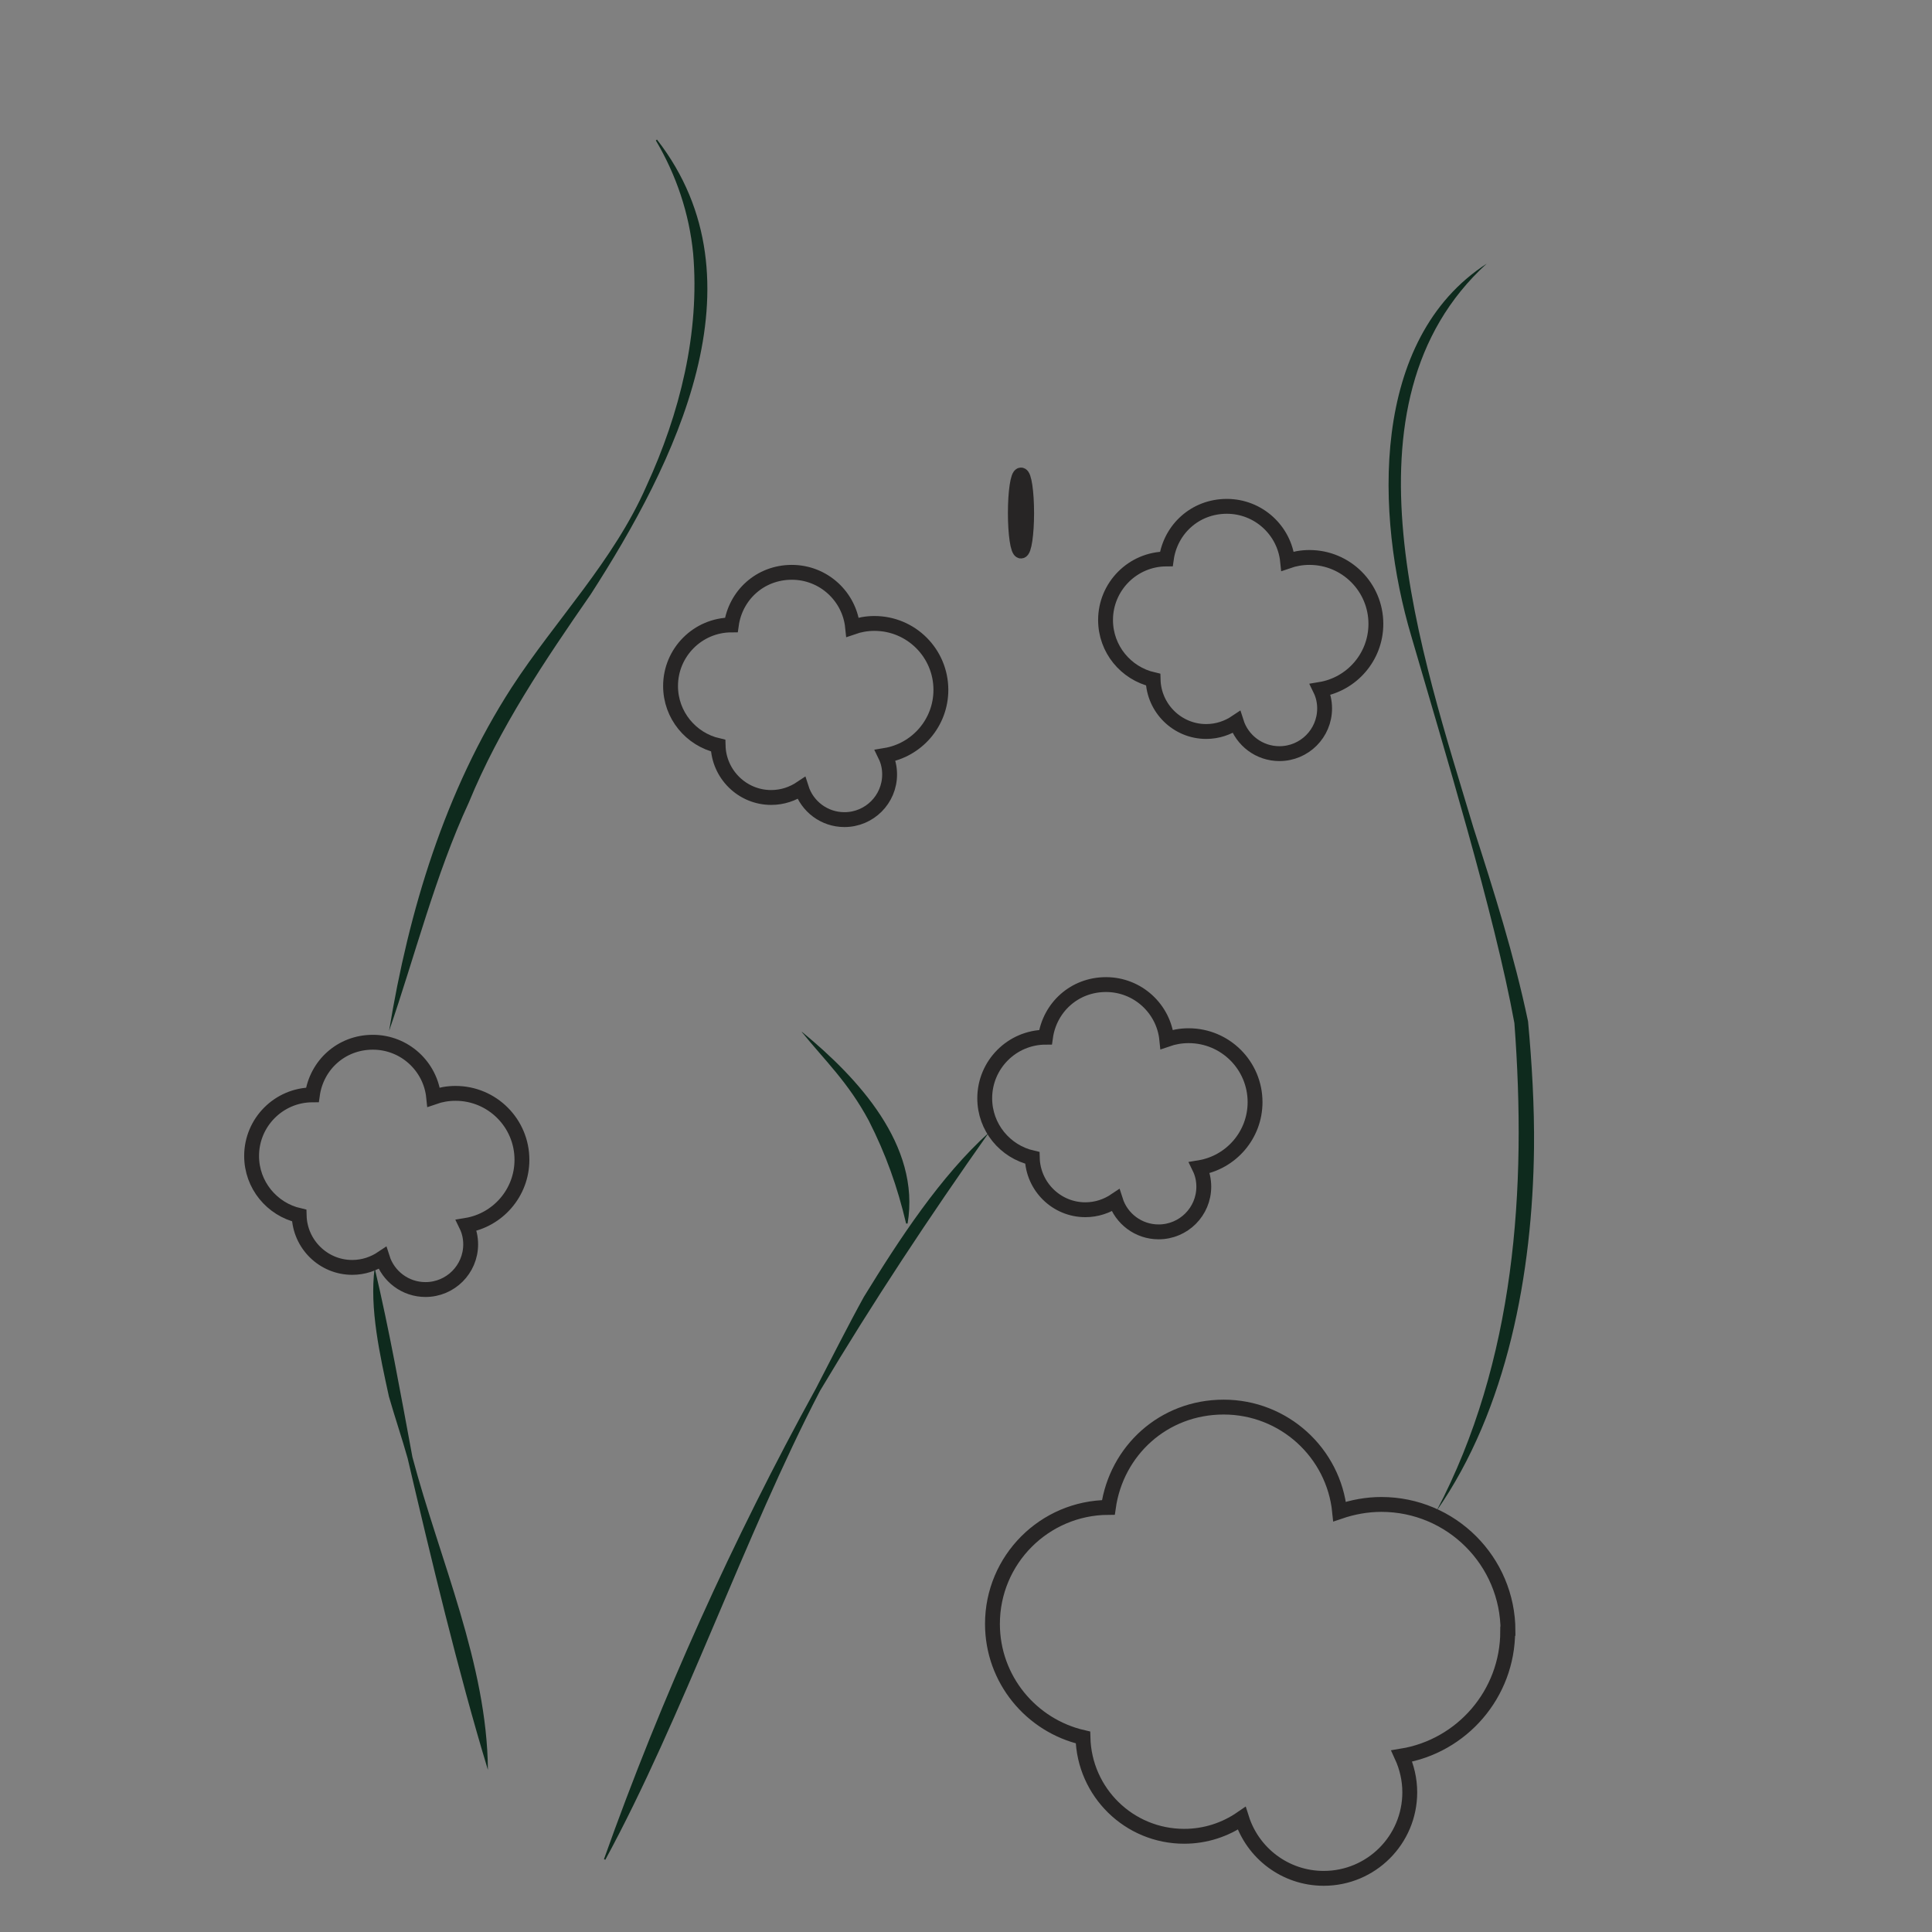 <?xml version="1.0" encoding="UTF-8"?><svg xmlns="http://www.w3.org/2000/svg" viewBox="0 0 130 130"><rect x="0" y="0" width="130" height="130" fill="#808080" stroke="none"/><defs><style>.cls-1{fill:#fff;}.cls-1,.cls-2{stroke:#272525;stroke-miterlimit:10;}.cls-2{fill:none;}.cls-3{fill:#0e2a1d;stroke-width:0px;}</style></defs><g id="Vrstva_2"><path class="cls-3" d="M25.21,85.32c1,4.24,1.75,8.46,2.54,12.72,1.83,6.9,5.03,13.96,5.08,21.05-2-6.58-3.85-14.33-5.4-20.96-.34-1.22-.91-2.93-1.26-4.16-.6-2.75-1.32-5.96-.96-8.64h0Z"/><path class="cls-3" d="M44.22,9.41c7.39,9.53,1.16,21.83-4.47,30.58-3.09,4.46-6.13,8.96-8.2,14-2.26,4.87-3.66,10.44-5.37,15.38,1.32-8.07,3.76-16.16,8.24-23.1,2.97-4.57,6.87-8.52,9.08-13.57,2.24-4.86,3.6-10.3,3.14-15.65-.26-2.66-1.12-5.25-2.51-7.6l.08-.06h0Z"/><path class="cls-3" d="M100.05,17.73c-10.36,9.42-4.32,26.49-.91,37.95,1.38,4.29,2.75,8.61,3.68,13.05.26,2.84.43,5.69.4,8.54-.1,8.38-1.79,17.56-6.56,24.4,5.3-10.08,6.08-21.67,5.24-32.83-1.35-7.39-4.75-18.51-6.93-26.01-2.43-8.15-2.79-20.01,5.07-25.09h0Z"/><path class="cls-3" d="M53.21,78.04s.02.02.02,0"/><path class="cls-3" d="M66.56,76.18c-3.99,5.65-7.84,11.46-11.38,17.4-5.01,9.61-9.28,22.05-14.45,31.56,0,0-.09-.04-.09-.04,3.89-10.94,8.67-21.5,14.26-31.67.93-1.8,2.24-4.38,3.23-6.17,2.39-3.89,5.15-8.11,8.43-11.07h0Z"/><path class="cls-3" d="M53.96,69.43c3.75,3.08,8,7.63,7.11,12.9,0,0-.1,0-.1,0-.58-2.47-1.37-4.68-2.51-6.92-1.39-2.59-2.94-4.03-4.51-5.97h0Z"/></g><g id="ruce"><path class="cls-2" d="M35.12,78.04c0-2.47-2-4.47-4.47-4.47-.52,0-1.01.09-1.47.25-.21-2.07-1.96-3.69-4.09-3.69s-3.79,1.54-4.07,3.54c-2.26.01-4.09,1.85-4.09,4.11,0,1.96,1.37,3.59,3.2,4.01.05,1.93,1.63,3.49,3.57,3.49.76,0,1.45-.24,2.03-.63.39,1.23,1.54,2.12,2.9,2.12,1.68,0,3.04-1.36,3.04-3.04,0-.46-.1-.89-.29-1.28,2.12-.35,3.74-2.19,3.74-4.41Z"/><path class="cls-2" d="M84.45,74.16c0-2.47-2-4.47-4.47-4.47-.52,0-1.01.09-1.47.25-.21-2.07-1.96-3.69-4.09-3.69s-3.79,1.54-4.07,3.54c-2.26.01-4.09,1.85-4.09,4.11,0,1.96,1.37,3.59,3.2,4.01.05,1.93,1.63,3.49,3.57,3.49.76,0,1.45-.24,2.03-.63.39,1.23,1.54,2.12,2.9,2.12,1.68,0,3.04-1.36,3.04-3.04,0-.46-.1-.89-.29-1.28,2.12-.35,3.74-2.19,3.74-4.41Z"/><path class="cls-2" d="M63.31,46.42c0-2.47-2-4.47-4.47-4.47-.52,0-1.01.09-1.47.25-.21-2.07-1.96-3.69-4.09-3.69s-3.79,1.54-4.07,3.54c-2.26.01-4.09,1.85-4.09,4.11,0,1.96,1.37,3.59,3.2,4.01.05,1.93,1.63,3.49,3.57,3.49.76,0,1.45-.24,2.03-.63.39,1.23,1.54,2.12,2.9,2.12,1.68,0,3.04-1.36,3.04-3.04,0-.46-.1-.89-.29-1.28,2.12-.35,3.74-2.19,3.74-4.41Z"/><path class="cls-2" d="M92.58,41.98c0-2.47-2-4.47-4.47-4.47-.52,0-1.01.09-1.47.25-.21-2.07-1.96-3.69-4.09-3.69s-3.79,1.54-4.07,3.54c-2.26.01-4.09,1.85-4.09,4.11,0,1.96,1.37,3.59,3.2,4.01.05,1.93,1.63,3.49,3.57,3.49.76,0,1.45-.24,2.03-.63.39,1.23,1.54,2.12,2.9,2.12,1.68,0,3.04-1.36,3.04-3.04,0-.46-.1-.89-.29-1.28,2.12-.35,3.74-2.19,3.74-4.41Z"/><ellipse class="cls-1" cx="68.7" cy="34.52" rx=".38" ry="2.56"/><path class="cls-2" d="M101.47,109.75c0-4.71-3.82-8.52-8.52-8.52-.98,0-1.93.18-2.81.48-.4-3.95-3.74-7.03-7.8-7.03s-7.22,2.94-7.76,6.75c-4.31.02-7.8,3.52-7.8,7.84,0,3.73,2.61,6.84,6.09,7.64.09,3.69,3.1,6.65,6.81,6.65,1.44,0,2.77-.45,3.87-1.21.74,2.34,2.93,4.04,5.52,4.04,3.2,0,5.79-2.59,5.79-5.79,0-.87-.2-1.7-.54-2.44,4.04-.66,7.13-4.17,7.13-8.4Z"/></g></svg>